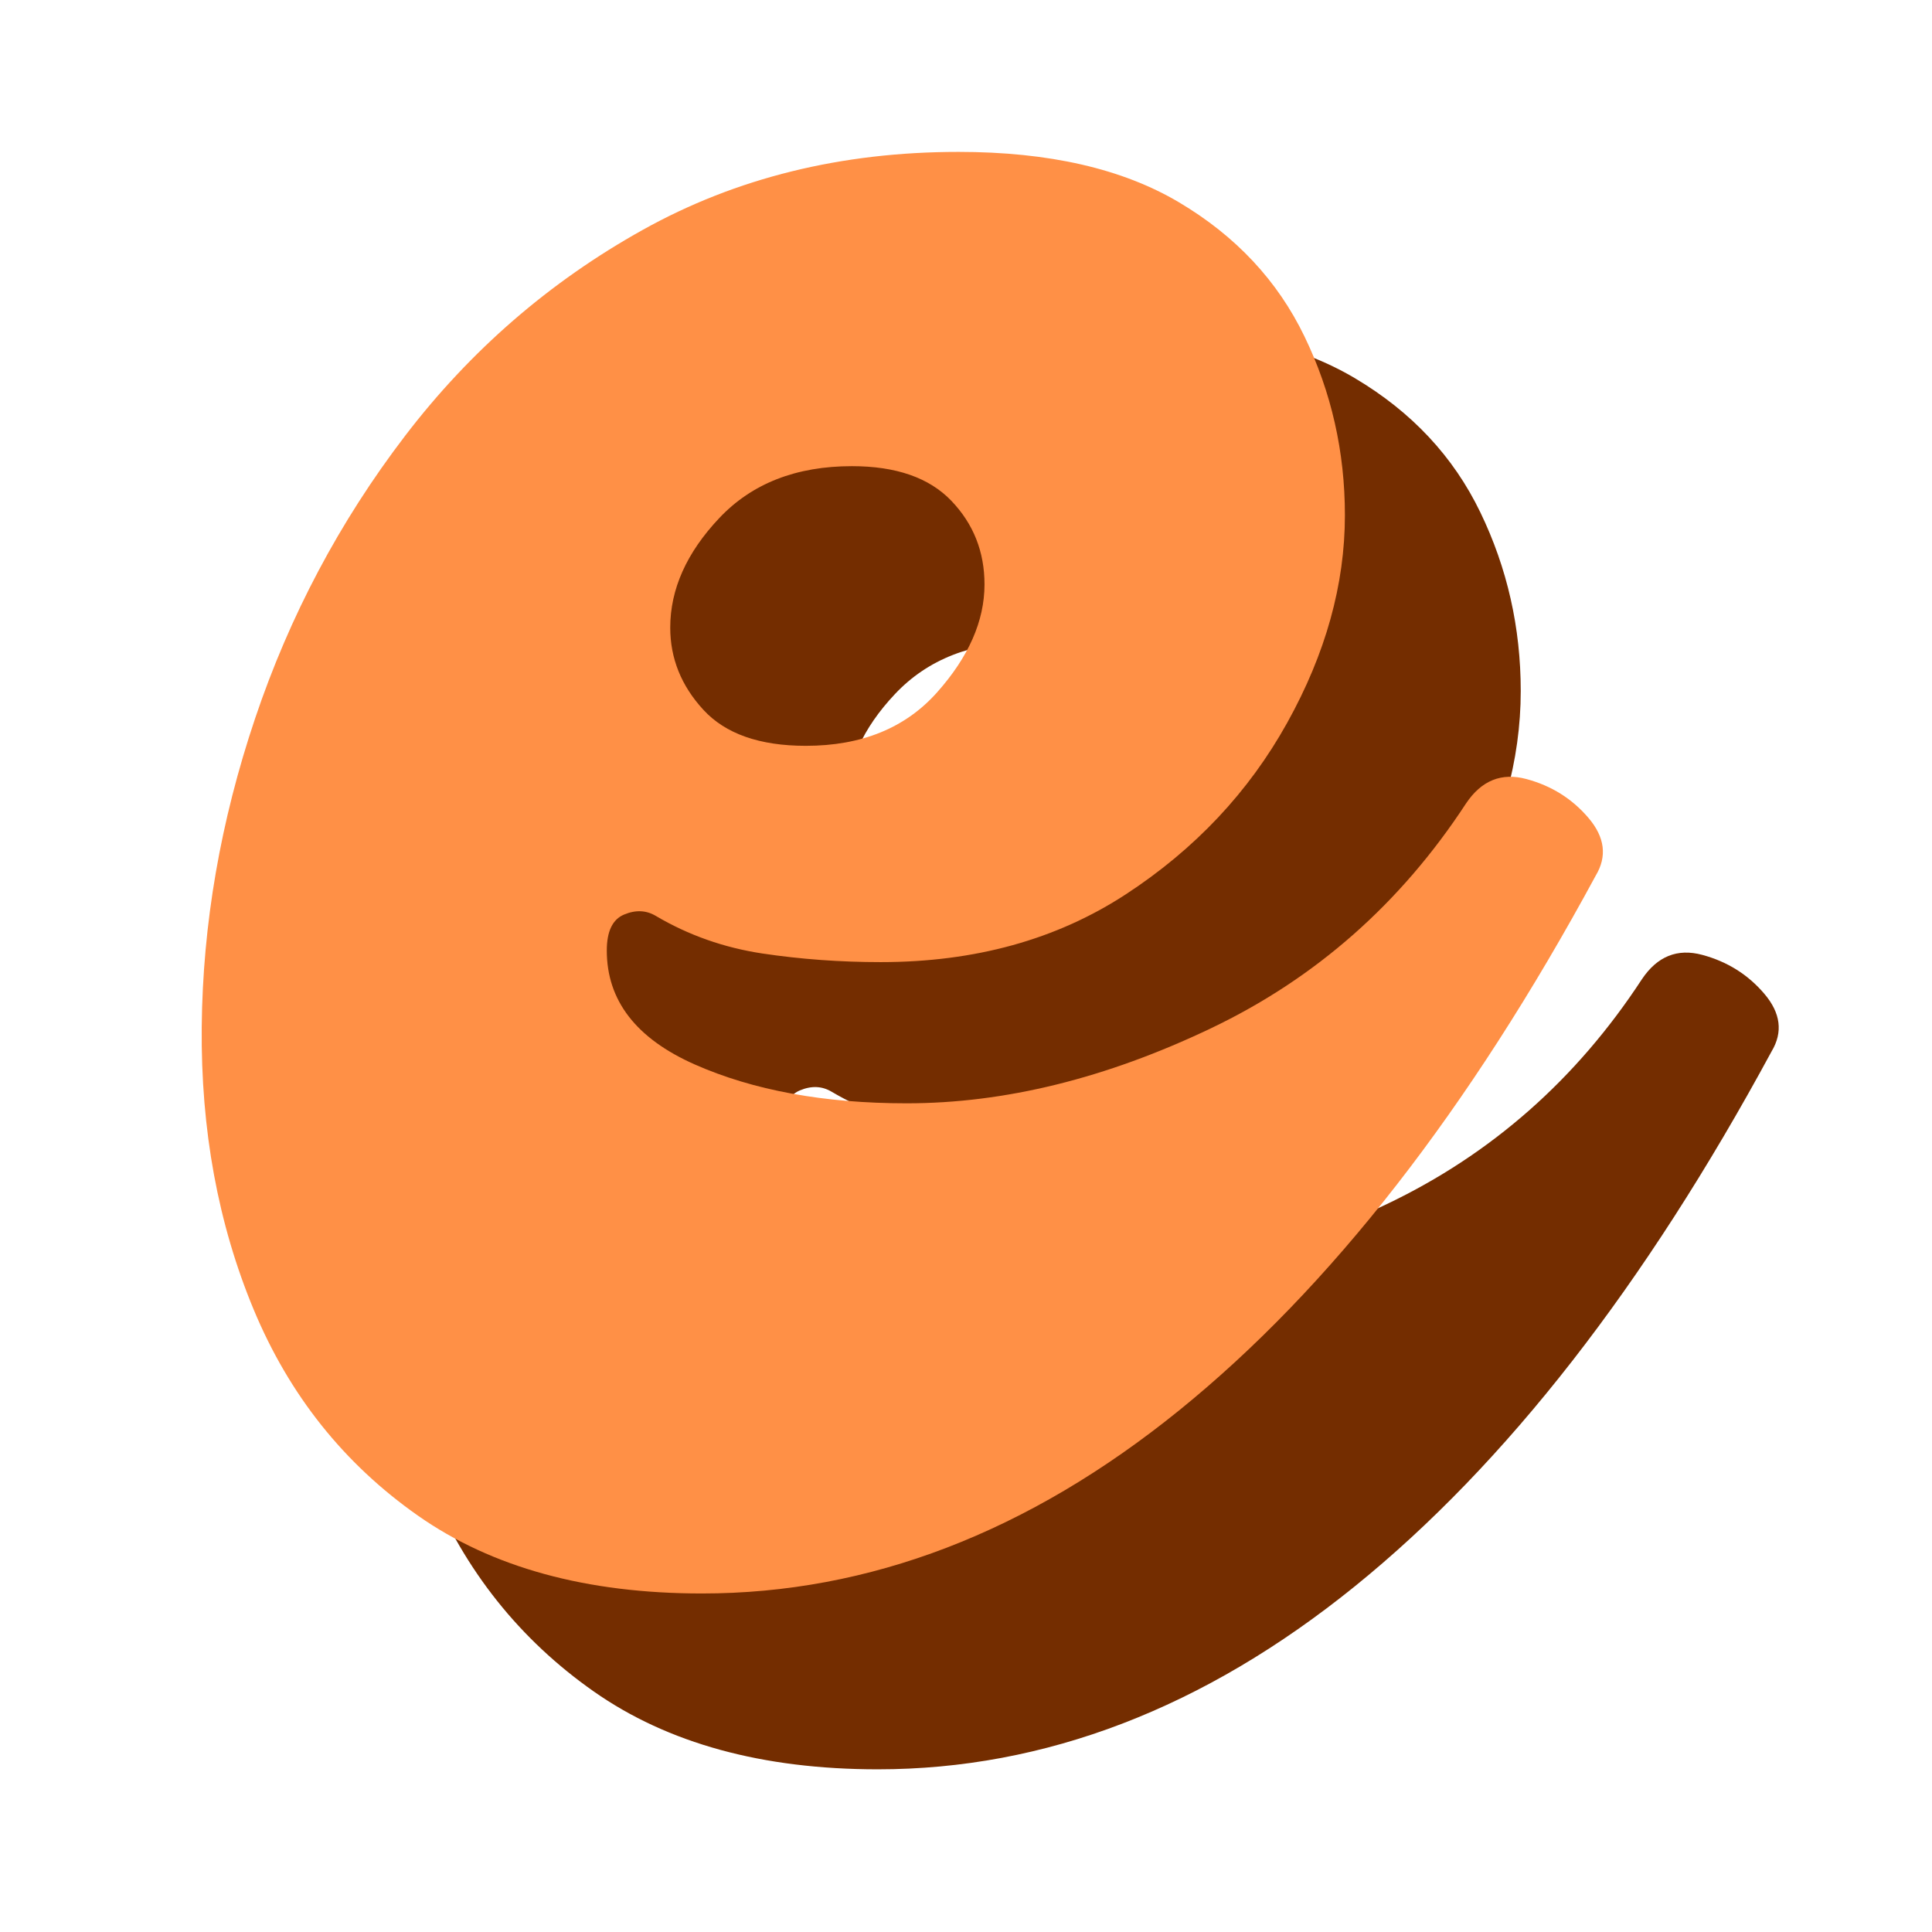 <svg version="1.0" preserveAspectRatio="xMidYMid meet" height="500" viewBox="0 0 375 375" zoomAndPan="magnify" width="500" xmlns:xlink="http://www.w3.org/1999/xlink" xmlns="http://www.w3.org/2000/svg"><defs><g></g></defs><g fill-opacity="1" fill="#742d00"><g transform="translate(65.174, 343.423)"><g><path d="M 105.203 0 C 82.816 0 64.441 -5.035 50.078 -15.109 C 35.723 -25.18 25.094 -38.52 18.188 -55.125 C 11.281 -71.727 7.922 -90.008 8.109 -109.969 C 8.297 -129.926 11.75 -149.883 18.469 -169.844 C 25.188 -189.801 34.883 -208.078 47.562 -224.672 C 60.25 -241.273 75.641 -254.613 93.734 -264.688 C 111.828 -274.77 132.254 -279.812 155.016 -279.812 C 172.547 -279.812 186.812 -276.547 197.812 -270.016 C 208.82 -263.484 216.938 -254.805 222.156 -243.984 C 227.383 -233.172 230 -221.609 230 -209.297 C 230 -195.859 226.266 -182.426 218.797 -169 C 211.336 -155.57 200.895 -144.473 187.469 -135.703 C 174.039 -126.93 158.188 -122.547 139.906 -122.547 C 132.07 -122.547 124.422 -123.102 116.953 -124.219 C 109.492 -125.344 102.594 -127.773 96.25 -131.516 C 94.383 -132.629 92.332 -132.719 90.094 -131.781 C 87.852 -130.852 86.734 -128.523 86.734 -124.797 C 86.734 -115.098 92.422 -107.727 103.797 -102.688 C 115.18 -97.656 128.895 -95.141 144.938 -95.141 C 163.969 -95.141 183.645 -99.988 203.969 -109.688 C 224.301 -119.383 240.812 -133.93 253.5 -153.328 C 256.488 -157.805 260.406 -159.391 265.25 -158.078 C 270.102 -156.773 274.113 -154.258 277.281 -150.531 C 280.457 -146.801 280.926 -143.07 278.688 -139.344 C 254.062 -93.832 227.102 -59.227 197.812 -35.531 C 168.531 -11.844 137.66 0 105.203 0 Z M 125.359 -164.531 C 136.172 -164.531 144.656 -167.977 150.812 -174.875 C 156.969 -181.781 160.047 -188.773 160.047 -195.859 C 160.047 -202.203 157.898 -207.613 153.609 -212.094 C 149.316 -216.57 142.883 -218.812 134.312 -218.812 C 123.488 -218.812 114.906 -215.453 108.562 -208.734 C 102.219 -202.016 99.047 -194.926 99.047 -187.469 C 99.047 -181.5 101.191 -176.18 105.484 -171.516 C 109.773 -166.859 116.398 -164.531 125.359 -164.531 Z M 125.359 -164.531"></path></g></g></g><g fill-opacity="1" fill="#ff9046"><g transform="translate(31.045, 309.294)"><g><path d="M 105.203 0 C 82.816 0 64.441 -5.035 50.078 -15.109 C 35.723 -25.18 25.094 -38.52 18.188 -55.125 C 11.281 -71.727 7.922 -90.008 8.109 -109.969 C 8.297 -129.926 11.75 -149.883 18.469 -169.844 C 25.188 -189.801 34.883 -208.078 47.562 -224.672 C 60.25 -241.273 75.641 -254.613 93.734 -264.688 C 111.828 -274.77 132.254 -279.812 155.016 -279.812 C 172.547 -279.812 186.812 -276.547 197.812 -270.016 C 208.82 -263.484 216.938 -254.805 222.156 -243.984 C 227.383 -233.172 230 -221.609 230 -209.297 C 230 -195.859 226.266 -182.426 218.797 -169 C 211.336 -155.57 200.895 -144.473 187.469 -135.703 C 174.039 -126.93 158.188 -122.547 139.906 -122.547 C 132.07 -122.547 124.422 -123.102 116.953 -124.219 C 109.492 -125.344 102.594 -127.773 96.25 -131.516 C 94.383 -132.629 92.332 -132.719 90.094 -131.781 C 87.852 -130.852 86.734 -128.523 86.734 -124.797 C 86.734 -115.098 92.422 -107.727 103.797 -102.688 C 115.18 -97.656 128.895 -95.141 144.938 -95.141 C 163.969 -95.141 183.645 -99.988 203.969 -109.688 C 224.301 -119.383 240.812 -133.93 253.5 -153.328 C 256.488 -157.805 260.406 -159.391 265.25 -158.078 C 270.102 -156.773 274.113 -154.258 277.281 -150.531 C 280.457 -146.801 280.926 -143.07 278.688 -139.344 C 254.062 -93.832 227.102 -59.227 197.812 -35.531 C 168.531 -11.844 137.66 0 105.203 0 Z M 125.359 -164.531 C 136.172 -164.531 144.656 -167.977 150.812 -174.875 C 156.969 -181.781 160.047 -188.773 160.047 -195.859 C 160.047 -202.203 157.898 -207.613 153.609 -212.094 C 149.316 -216.57 142.883 -218.812 134.312 -218.812 C 123.488 -218.812 114.906 -215.453 108.562 -208.734 C 102.219 -202.016 99.047 -194.926 99.047 -187.469 C 99.047 -181.5 101.191 -176.18 105.484 -171.516 C 109.773 -166.859 116.398 -164.531 125.359 -164.531 Z M 125.359 -164.531"></path></g></g></g></svg>